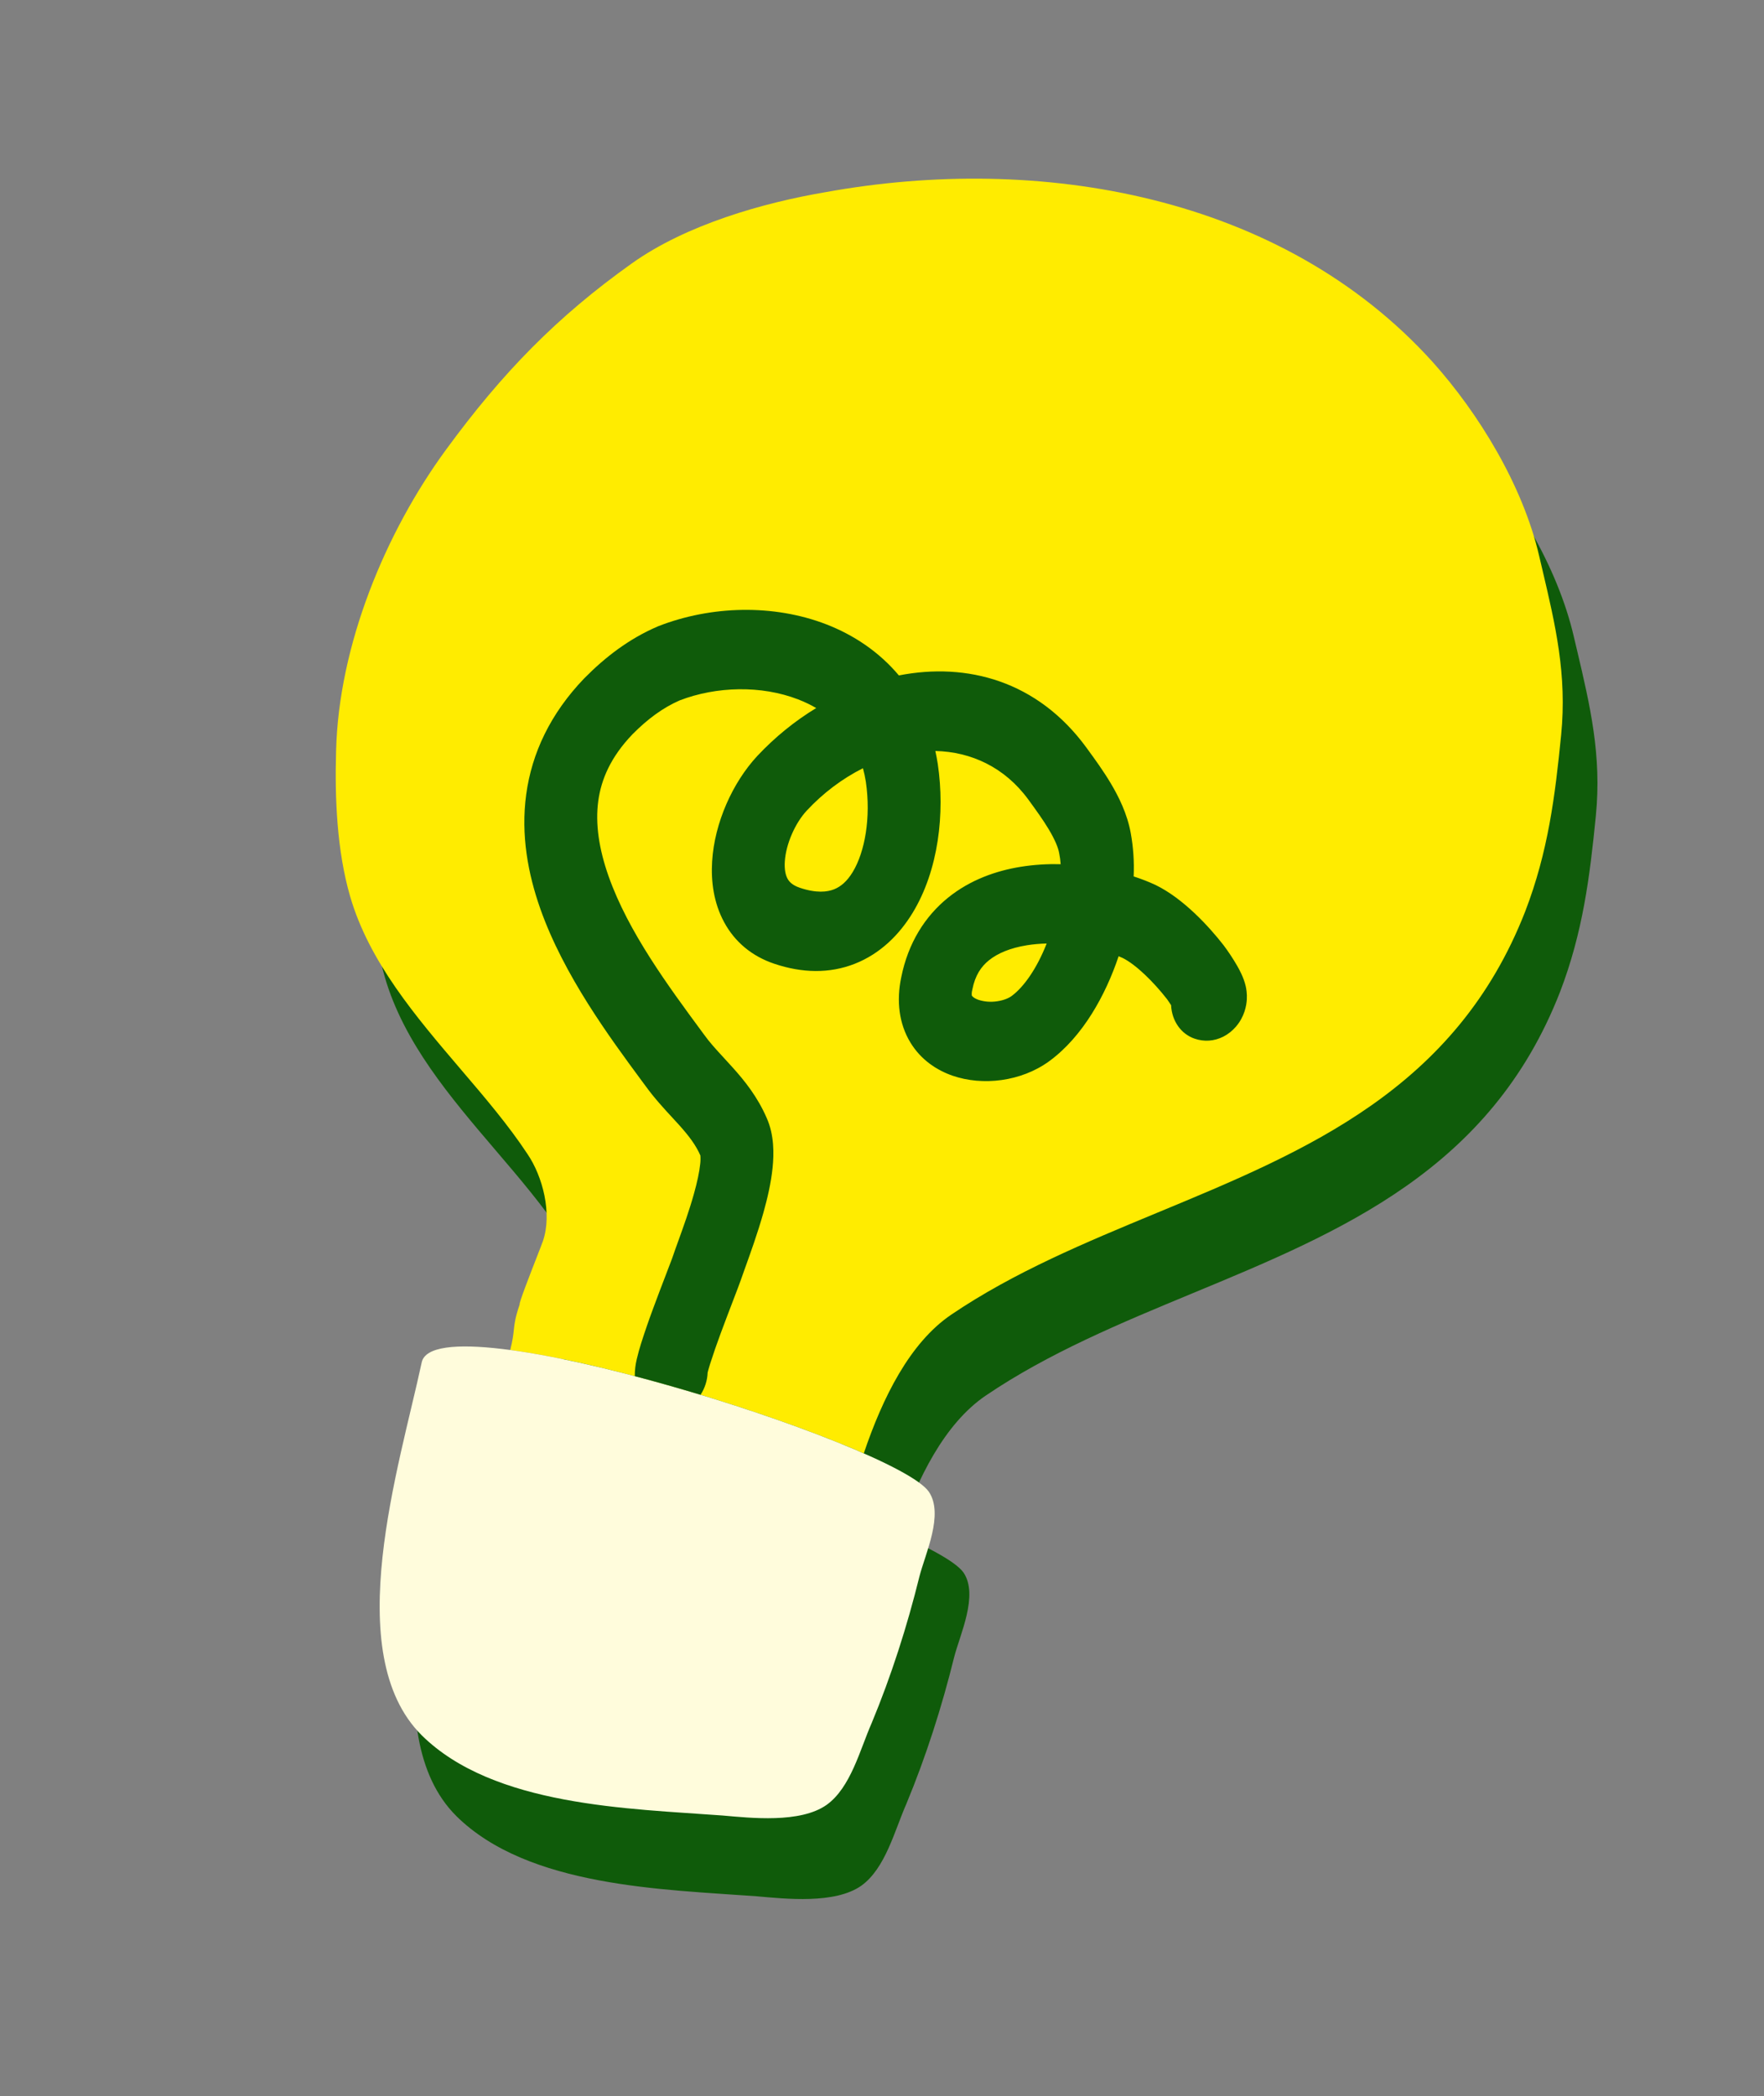<?xml version="1.0" encoding="UTF-8"?> <svg xmlns="http://www.w3.org/2000/svg" width="117" height="139" viewBox="0 0 117 139" fill="none"><rect x="0" y="0" width="117" height="139" fill="#808080" stroke="none"/><path fill-rule="evenodd" clip-rule="evenodd" d="M37.915 88.694C37.434 89.931 36.708 91.79 36.77 91.859C36.468 92.751 36.429 93.117 36.383 93.54C36.349 93.865 36.309 94.225 36.144 94.884C42.829 95.784 53.579 99.098 59.593 101.739C60.85 98.023 62.653 94.4 65.387 92.544C69.561 89.716 74.322 87.743 79.082 85.77C88.976 81.67 98.868 77.572 103.466 65.795C104.984 61.847 105.447 58.148 105.848 54.09C106.243 50.099 105.467 46.809 104.605 43.144C104.533 42.841 104.462 42.538 104.39 42.236C103.307 37.541 100.368 32.76 97.326 29.364C87.296 18.262 71.215 15.527 57.043 18.105C52.918 18.806 47.812 20.258 44.209 22.827C39.25 26.355 35.626 30.067 31.898 35.162C27.842 40.688 24.765 48.168 24.593 55.143C24.499 58.29 24.652 61.79 25.521 64.789C26.782 69.144 29.87 72.762 32.867 76.274C34.464 78.145 36.034 79.985 37.289 81.889C38.302 83.382 38.933 85.826 38.317 87.647C38.275 87.773 38.116 88.179 37.915 88.694Z" fill="#0F5B0A"></path><path d="M30.265 120.429C24.813 115.002 28.797 102.577 30.271 95.705C31.177 91.481 61.703 101.105 63.906 104.285C64.92 105.778 63.669 108.398 63.286 109.892C62.469 113.199 61.416 116.494 60.11 119.637C59.331 121.403 58.728 123.903 57.124 125.053C55.372 126.284 52.094 125.919 50.206 125.754C44.046 125.294 35.043 125.157 30.265 120.43L30.265 120.429Z" fill="#0F5B0A"></path><path fill-rule="evenodd" clip-rule="evenodd" d="M52.533 55.485C53.702 54.24 55.017 53.172 56.438 52.311C56.052 52.087 55.65 51.895 55.234 51.735C52.802 50.795 49.825 50.864 47.376 51.806C46.268 52.291 45.254 53.038 44.253 54.049C42.804 55.561 42.177 57.044 41.982 58.476C41.779 59.976 42.023 61.643 42.668 63.467C43.971 67.153 46.628 70.753 48.899 73.83L48.971 73.928L48.991 73.954C49.377 74.491 49.776 74.925 50.272 75.463C50.473 75.681 50.69 75.916 50.928 76.182C51.68 77.023 52.543 78.079 53.16 79.509C53.657 80.625 53.639 81.877 53.544 82.798C53.443 83.795 53.203 84.829 52.941 85.759C52.565 87.102 52.047 88.539 51.705 89.487C51.59 89.807 51.495 90.071 51.432 90.257C51.37 90.441 51.177 90.943 50.94 91.564C50.68 92.243 50.364 93.07 50.101 93.782C49.85 94.455 49.615 95.134 49.396 95.819C49.317 96.073 49.266 96.256 49.238 96.376C49.217 96.909 49.048 97.42 48.769 97.852C47.316 97.412 45.846 96.995 44.405 96.615C44.403 96.237 44.447 95.858 44.537 95.486L44.541 95.469C44.624 95.118 44.72 94.771 44.829 94.427C45.078 93.647 45.345 92.873 45.631 92.106C45.923 91.312 46.226 90.522 46.466 89.898L46.539 89.704C46.65 89.415 46.76 89.126 46.87 88.838L46.888 88.788L46.899 88.756L46.908 88.727C47.028 88.375 47.166 87.996 47.312 87.591C47.639 86.682 48.013 85.647 48.326 84.528C48.545 83.752 48.688 83.079 48.742 82.553C48.767 82.363 48.771 82.172 48.756 81.984C48.458 81.298 48.008 80.702 47.36 79.978C47.211 79.813 47.061 79.649 46.91 79.486C46.361 78.894 45.685 78.16 45.118 77.37L44.89 77.063C42.73 74.14 39.701 70.039 38.143 65.632C37.32 63.307 36.839 60.721 37.202 58.042C37.575 55.301 38.803 52.683 41.048 50.346L41.075 50.32C42.459 48.916 44.035 47.715 45.893 46.913L45.974 46.879C49.464 45.52 53.607 45.406 57.11 46.761C58.92 47.461 60.604 48.578 61.921 50.147C66.432 49.264 71.113 50.502 74.354 54.927L74.36 54.934L74.489 55.113C74.911 55.69 75.47 56.459 75.962 57.28C76.49 58.165 77.068 59.314 77.299 60.601C77.471 61.539 77.536 62.505 77.493 63.476C78.008 63.643 78.487 63.831 78.918 64.031L78.938 64.041L78.959 64.05C80.776 64.938 82.472 66.774 83.46 68.041C83.784 68.474 84.084 68.929 84.358 69.403C84.485 69.625 84.789 70.162 84.924 70.747C84.963 70.919 85.022 71.238 84.999 71.635C84.975 72.032 84.851 72.771 84.278 73.439C84.043 73.712 83.763 73.934 83.455 74.093C83.147 74.252 82.817 74.345 82.484 74.365C82.161 74.384 81.841 74.341 81.54 74.237C81.098 74.087 80.714 73.797 80.437 73.402C80.159 73.007 79.999 72.524 79.977 72.013C79.895 71.887 79.811 71.763 79.725 71.641L79.708 71.618L79.693 71.599C78.823 70.484 77.656 69.329 76.766 68.886C76.677 68.845 76.587 68.806 76.496 68.769C75.627 71.363 74.117 74.095 71.912 75.715L71.908 75.719C70.018 77.1 67.461 77.372 65.49 76.694C64.458 76.338 63.39 75.655 62.68 74.482C61.941 73.261 61.743 71.758 62.078 70.168C62.534 67.889 63.656 66.119 65.183 64.886C66.656 63.697 68.38 63.1 70.005 62.837C70.876 62.697 71.77 62.644 72.651 62.663C72.634 62.418 72.602 62.176 72.554 61.938C72.493 61.58 72.28 61.051 71.86 60.35C71.487 59.727 71.056 59.134 70.618 58.531L70.498 58.366C68.936 56.238 66.715 55.212 64.341 55.158C64.402 55.435 64.453 55.718 64.5 56.009L64.502 56.028C64.983 59.279 64.555 63.06 62.833 65.89C61.943 67.355 60.671 68.61 58.998 69.269C57.331 69.925 55.51 69.895 53.645 69.264C52.164 68.763 51.032 67.812 50.328 66.506C49.641 65.235 49.451 63.803 49.534 62.477C49.694 59.905 50.901 57.244 52.527 55.493L52.533 55.485ZM54.355 62.492C54.428 61.324 55.045 59.938 55.807 59.116C56.896 57.948 58.161 56.993 59.538 56.301C59.617 56.589 59.681 56.889 59.731 57.2C60.078 59.568 59.668 61.858 58.857 63.19C58.482 63.806 58.063 64.157 57.621 64.332C57.174 64.509 56.453 64.602 55.348 64.228C54.839 64.056 54.637 63.812 54.534 63.621C54.414 63.398 54.321 63.037 54.355 62.492ZM49.211 96.511C49.212 96.491 49.215 96.471 49.22 96.451C49.218 96.471 49.215 96.491 49.21 96.511L49.211 96.511ZM79.686 71.591L79.692 71.598L79.688 71.59L79.686 71.591ZM70.403 68.043C70.843 67.973 71.283 67.934 71.723 67.925C71.075 69.577 70.214 70.807 69.396 71.41C69.212 71.544 68.875 71.697 68.423 71.758C68.013 71.82 67.602 71.788 67.215 71.665C66.881 71.551 66.779 71.411 66.767 71.391C66.764 71.385 66.759 71.378 66.756 71.35C66.747 71.239 66.757 71.126 66.786 71.016C66.789 71.001 66.792 70.986 66.795 70.971C66.981 70.028 67.379 69.455 67.892 69.041C68.465 68.578 69.305 68.22 70.405 68.043L70.403 68.043Z" fill="#0F5B0A"></path><path fill-rule="evenodd" clip-rule="evenodd" d="M35.614 83.335C35.132 84.573 34.406 86.432 34.468 86.5C34.167 87.393 34.127 87.758 34.081 88.182C34.047 88.507 34.007 88.867 33.842 89.525C40.527 90.425 51.278 93.739 57.291 96.381C58.548 92.665 60.351 89.042 63.086 87.186C67.259 84.358 72.02 82.385 76.78 80.412C86.674 76.312 96.567 72.214 101.164 60.436C102.682 56.488 103.145 52.789 103.546 48.731C103.941 44.74 103.165 41.45 102.303 37.786C102.231 37.483 102.16 37.18 102.089 36.877C101.005 32.182 98.067 27.402 95.024 24.006C84.994 12.904 68.913 10.169 54.741 12.746C50.617 13.447 45.51 14.899 41.907 17.468C36.949 20.996 33.324 24.709 29.596 29.803C25.541 35.33 22.464 42.809 22.292 49.784C22.197 52.932 22.35 56.432 23.219 59.431C24.48 63.786 27.569 67.403 30.565 70.916C32.162 72.786 33.732 74.626 34.987 76.531C36 78.024 36.631 80.468 36.015 82.289C35.973 82.415 35.814 82.821 35.614 83.335Z" fill="#FFEC00"></path><path d="M27.965 115.069C22.513 109.641 26.497 97.217 27.971 90.344C28.877 86.121 59.403 95.745 61.606 98.924C62.62 100.418 61.369 103.038 60.986 104.531C60.17 107.838 59.117 111.134 57.81 114.277C57.032 116.042 56.428 118.543 54.824 119.692C53.072 120.924 49.794 120.558 47.906 120.394C41.746 119.934 32.743 119.797 27.965 115.07L27.965 115.069Z" fill="#FFFCDC"></path><path fill-rule="evenodd" clip-rule="evenodd" d="M50.231 50.129C51.4 48.884 52.715 47.815 54.136 46.954C53.75 46.73 53.348 46.538 52.933 46.379C50.5 45.438 47.523 45.507 45.074 46.449C43.966 46.935 42.952 47.682 41.951 48.693C40.502 50.205 39.875 51.687 39.68 53.12C39.478 54.62 39.722 56.286 40.366 58.111C41.669 61.797 44.326 65.396 46.598 68.474L46.669 68.571L46.689 68.598C47.075 69.135 47.475 69.569 47.971 70.107C48.172 70.325 48.388 70.56 48.626 70.825C49.378 71.666 50.241 72.723 50.858 74.152C51.355 75.269 51.337 76.521 51.243 77.442C51.141 78.439 50.901 79.473 50.639 80.403C50.263 81.746 49.745 83.183 49.403 84.13C49.289 84.451 49.193 84.715 49.13 84.901C49.068 85.085 48.876 85.587 48.638 86.207C48.378 86.887 48.062 87.713 47.799 88.425C47.548 89.099 47.313 89.778 47.094 90.463C47.016 90.717 46.964 90.9 46.936 91.019C46.916 91.553 46.746 92.064 46.467 92.495C45.014 92.056 43.544 91.638 42.103 91.259C42.101 90.881 42.145 90.501 42.235 90.129L42.239 90.112C42.322 89.762 42.418 89.414 42.527 89.071C42.776 88.29 43.043 87.516 43.329 86.749C43.621 85.956 43.924 85.166 44.164 84.541L44.237 84.347C44.348 84.059 44.458 83.77 44.568 83.481L44.586 83.431L44.597 83.4L44.607 83.371C44.726 83.018 44.864 82.64 45.01 82.235C45.337 81.326 45.712 80.29 46.025 79.171C46.243 78.395 46.386 77.722 46.441 77.197C46.465 77.007 46.469 76.816 46.454 76.627C46.156 75.941 45.706 75.346 45.059 74.622C44.91 74.457 44.759 74.293 44.608 74.13C44.06 73.537 43.383 72.803 42.816 72.014L42.588 71.707C40.429 68.784 37.4 64.682 35.841 60.276C35.019 57.95 34.537 55.365 34.901 52.686C35.273 49.944 36.502 47.327 38.746 44.989L38.773 44.963C40.157 43.56 41.733 42.359 43.592 41.557L43.673 41.522C47.163 40.163 51.305 40.049 54.808 41.404C56.618 42.105 58.302 43.221 59.62 44.791C64.131 43.908 68.811 45.146 72.052 49.57L72.058 49.578L72.187 49.756C72.609 50.334 73.168 51.102 73.66 51.924C74.189 52.808 74.766 53.958 74.998 55.244C75.169 56.183 75.235 57.149 75.192 58.12C75.706 58.287 76.186 58.474 76.617 58.675L76.636 58.684L76.657 58.694C78.475 59.581 80.171 61.418 81.158 62.685C81.482 63.118 81.782 63.572 82.056 64.046C82.184 64.269 82.487 64.805 82.622 65.391C82.661 65.562 82.72 65.882 82.697 66.279C82.674 66.675 82.55 67.415 81.976 68.082C81.741 68.355 81.461 68.578 81.153 68.737C80.845 68.896 80.515 68.988 80.182 69.009C79.859 69.028 79.539 68.984 79.238 68.88C78.796 68.731 78.413 68.441 78.135 68.046C77.857 67.65 77.697 67.168 77.675 66.657C77.593 66.531 77.509 66.406 77.423 66.284L77.406 66.261L77.391 66.242C76.521 65.127 75.354 63.972 74.464 63.529C74.375 63.489 74.285 63.45 74.194 63.413C73.325 66.006 71.815 68.739 69.61 70.359L69.606 70.363C67.717 71.744 65.159 72.015 63.188 71.338C62.156 70.981 61.088 70.299 60.378 69.126C59.64 67.905 59.441 66.401 59.776 64.811C60.232 62.533 61.354 60.763 62.881 59.53C64.354 58.34 66.078 57.743 67.703 57.481C68.574 57.341 69.468 57.288 70.35 57.307C70.333 57.062 70.3 56.819 70.252 56.581C70.191 56.224 69.978 55.694 69.558 54.994C69.186 54.371 68.754 53.778 68.317 53.175L68.196 53.009C66.634 50.882 64.413 49.855 62.039 49.801C62.1 50.079 62.152 50.361 62.198 50.652L62.201 50.671C62.681 53.923 62.254 57.704 60.532 60.534C59.642 61.999 58.369 63.254 56.696 63.912C55.029 64.569 53.208 64.538 51.343 63.907C49.863 63.407 48.73 62.456 48.026 61.149C47.339 59.879 47.149 58.447 47.233 57.121C47.392 54.549 48.6 51.887 50.225 50.136L50.231 50.129ZM52.053 57.136C52.126 55.968 52.743 54.581 53.505 53.76C54.594 52.591 55.859 51.637 57.236 50.945C57.315 51.233 57.38 51.532 57.429 51.844C57.776 54.211 57.366 56.501 56.555 57.833C56.18 58.45 55.761 58.801 55.319 58.975C54.873 59.153 54.151 59.245 53.046 58.871C52.537 58.699 52.335 58.456 52.232 58.265C52.112 58.042 52.019 57.681 52.053 57.136ZM46.909 91.155C46.91 91.135 46.913 91.114 46.918 91.095C46.916 91.115 46.913 91.135 46.908 91.154L46.909 91.155ZM77.385 66.234L77.39 66.242L77.386 66.234L77.385 66.234ZM68.102 62.686C68.541 62.617 68.982 62.578 69.422 62.569C68.773 64.221 67.913 65.451 67.094 66.053C66.91 66.188 66.573 66.34 66.122 66.402C65.712 66.463 65.3 66.432 64.913 66.309C64.579 66.195 64.478 66.055 64.466 66.034C64.462 66.029 64.457 66.022 64.454 65.994C64.445 65.883 64.455 65.77 64.484 65.66C64.487 65.645 64.49 65.629 64.493 65.614C64.68 64.671 65.078 64.099 65.591 63.684C66.163 63.221 67.004 62.863 68.103 62.687L68.102 62.686Z" fill="#0F5B0A"></path></svg> 